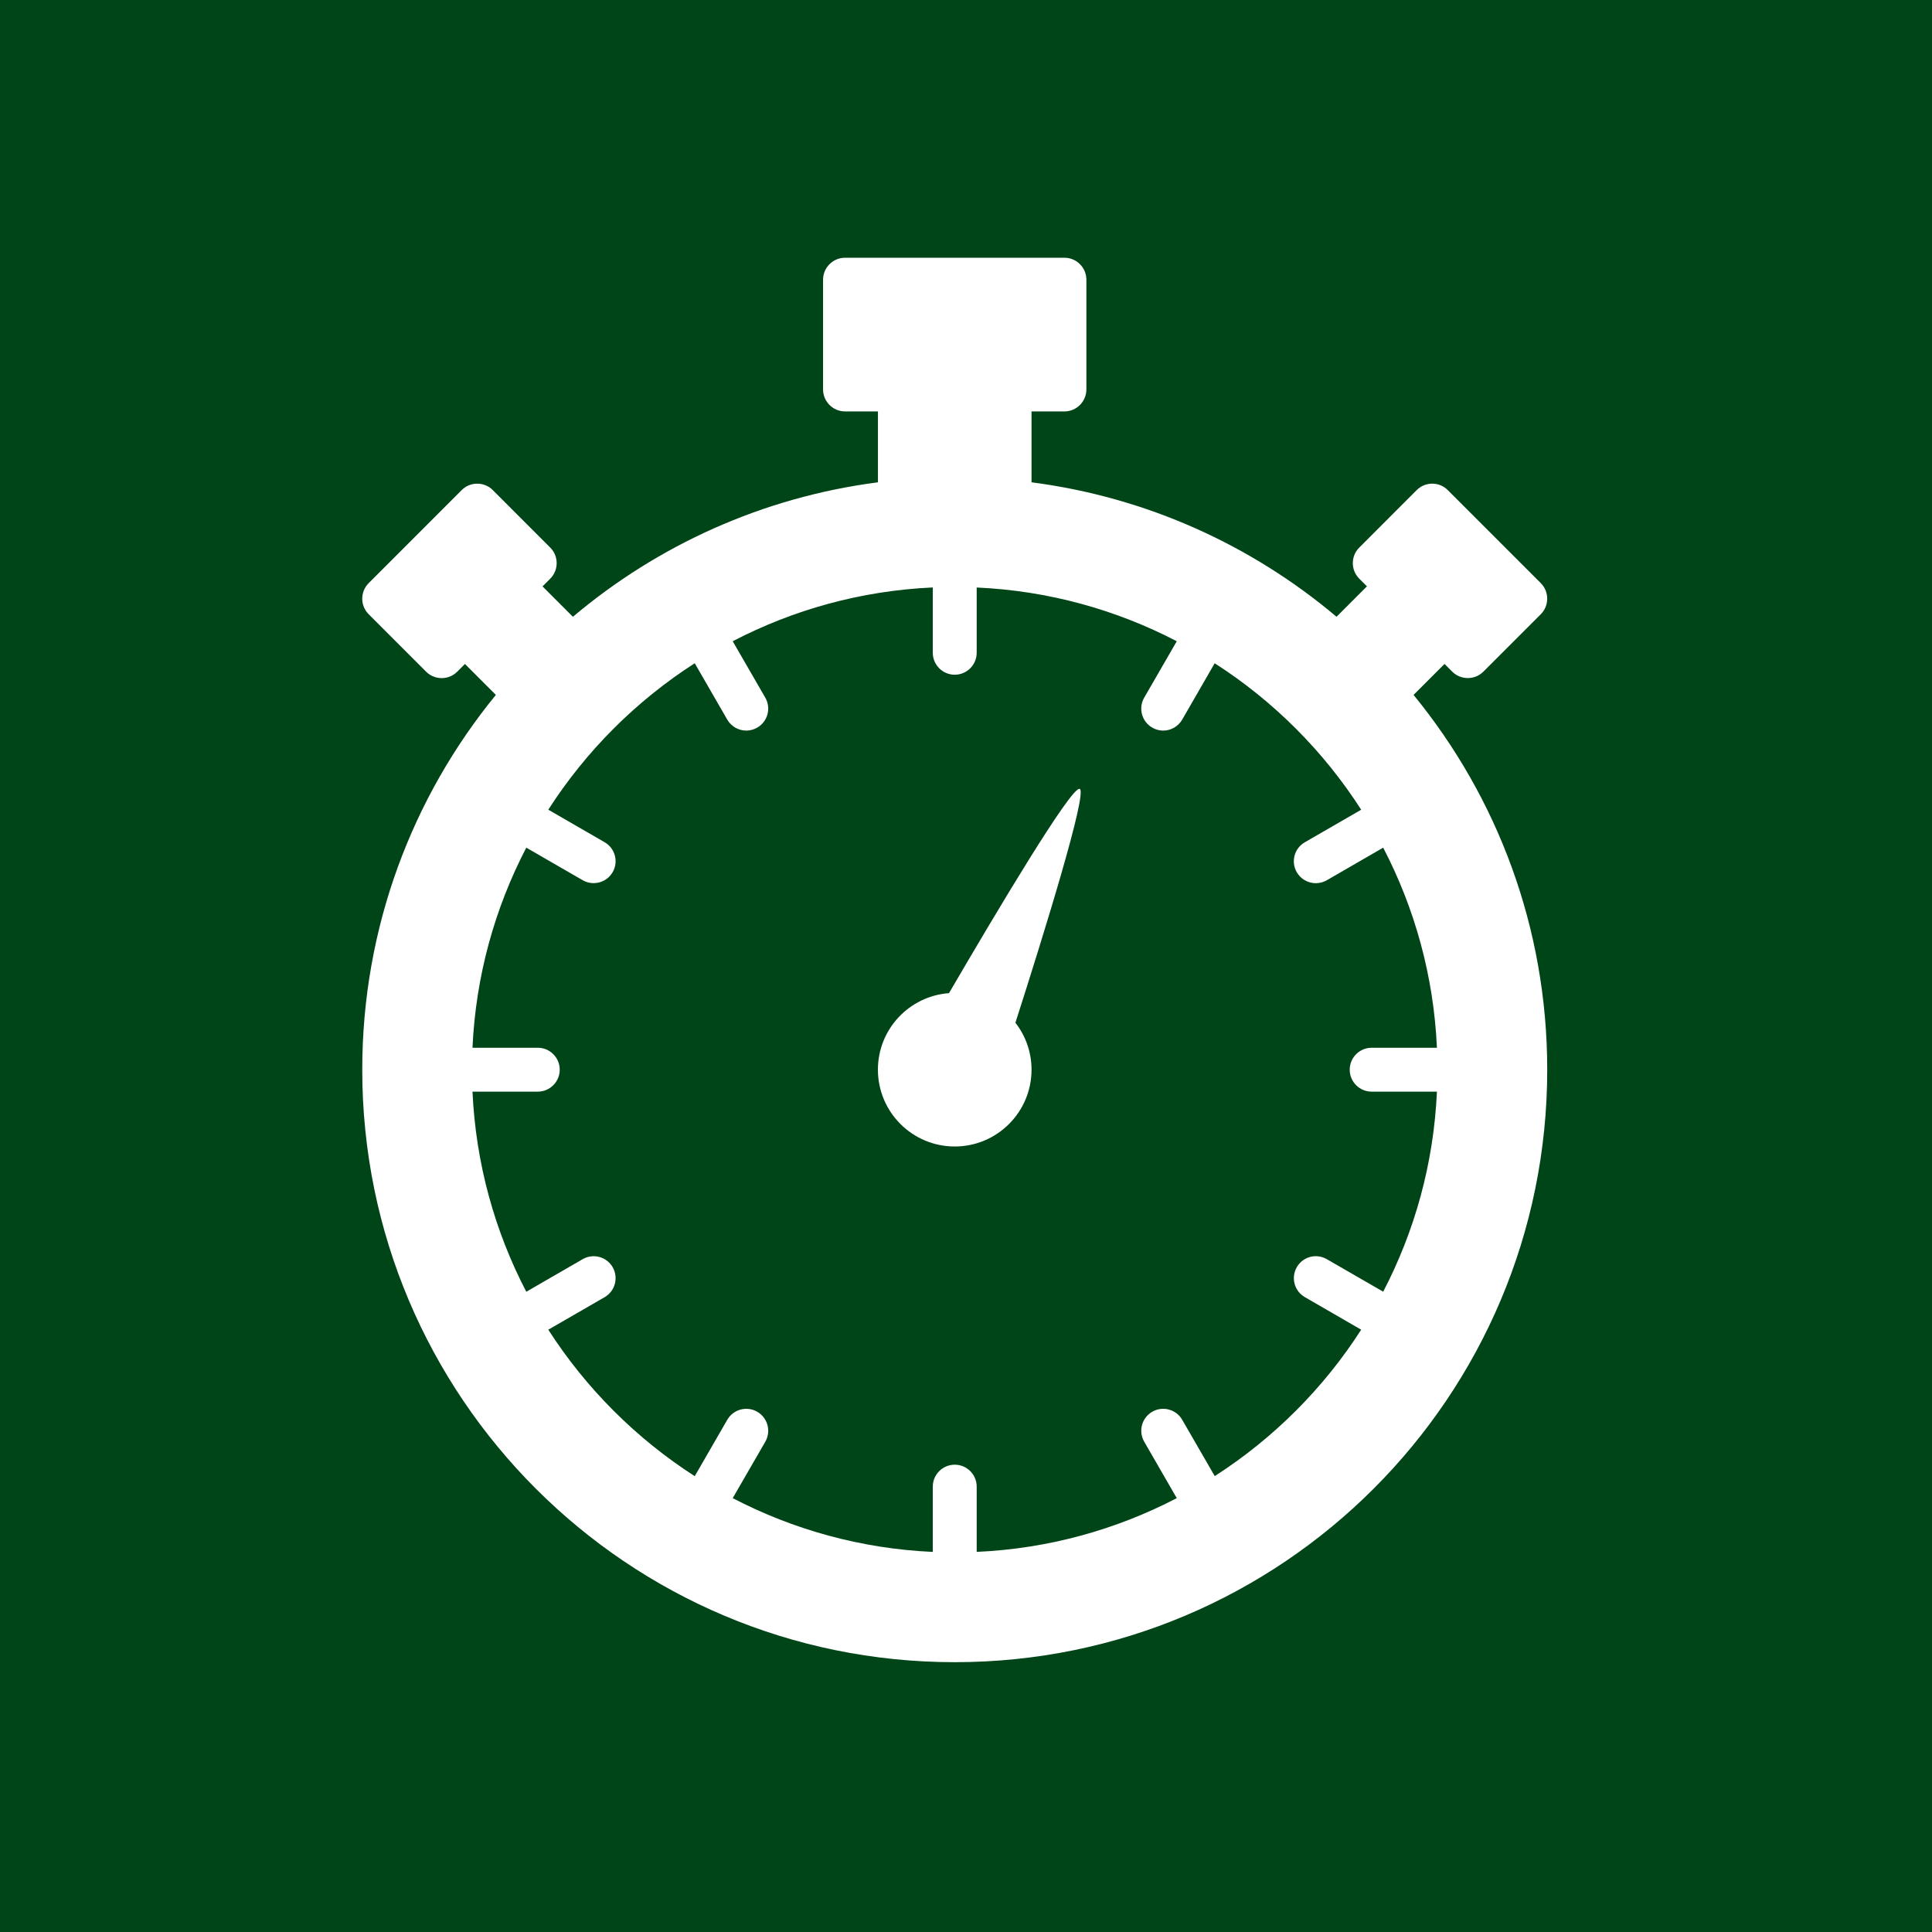 <?xml version="1.0" encoding="UTF-8"?>
<svg width="64px" height="64px" viewBox="0 0 64 64" version="1.1" xmlns="http://www.w3.org/2000/svg" xmlns:xlink="http://www.w3.org/1999/xlink">
    <!-- Generator: Sketch 61.2 (89653) - https://sketch.com -->
    <title>zeitersparnis</title>
    <desc>Created with Sketch.</desc>
    <defs>
        <polygon id="path-1" points="0 0.079 24.224 0.079 24.224 19.076 0 19.076"></polygon>
        <polygon id="path-3" points="0 0.169 39.254 0.169 39.254 46.692 0 46.692"></polygon>
    </defs>
    <g id="02-Bauen" stroke="none" stroke-width="1" fill="none" fill-rule="evenodd">
        <g id="2.2.2.-Küche" transform="translate(-128, -2257)">
            <g id="Group-31" transform="translate(128, 2048)">
                <g id="Group-18-Copy" transform="translate(0, 188)">
                    <g id="Group-17-Copy" transform="translate(0, 21)">
                        <g id="zeitersparnis" transform="translate(-0, 0)">
                            <g id="Group-12-Copy-5" transform="translate(0, 0)">
                                <g id="Group-11-Copy" fill="#004517" fill-rule="nonzero">
                                    <polygon id="Oval" points="64 64 64 0 0 0 0 64"></polygon>
                                </g>
                                <g id="Group-6" transform="translate(13, 16)">
                                    <g id="Group-3" transform="translate(0, 0.098)">
                                        <mask id="mask-2" fill="white">
                                            <use xlink:href="#path-1"></use>
                                        </mask>
                                        <g id="Clip-2"></g>
                                    </g>
                                </g>
                            </g>
                            <path d="M46.826,23.02 L47.852,21.994 L48.109,22.251 C48.391,22.532 48.854,22.532 49.137,22.251 L51.042,20.346 C51.323,20.063 51.323,19.6 51.042,19.318 L47.958,16.234 C47.677,15.951 47.214,15.951 46.931,16.234 L45.026,18.14 C44.743,18.423 44.743,18.885 45.026,19.168 L45.282,19.423 L44.274,20.431 C41.469,18.065 37.992,16.472 34.171,15.977 L34.171,13.629 L35.262,13.629 C35.662,13.629 35.988,13.3 35.988,12.9 L35.988,9.266 C35.988,8.866 35.662,8.538 35.262,8.538 L27.992,8.538 C27.592,8.538 27.265,8.866 27.265,9.266 L27.265,12.9 C27.265,13.3 27.592,13.629 27.992,13.629 L29.083,13.629 L29.083,15.977 C25.26,16.472 21.783,18.065 18.978,20.432 L17.972,19.425 L18.228,19.169 C18.511,18.885 18.511,18.423 18.228,18.14 L16.323,16.234 C16.042,15.951 15.578,15.951 15.295,16.234 L12.212,19.318 C11.929,19.602 11.929,20.063 12.212,20.346 L14.117,22.252 C14.4,22.534 14.863,22.534 15.145,22.252 L15.402,21.995 L16.426,23.02 C13.66,26.403 12,30.725 12,35.435 C12,46.274 20.788,55.062 31.626,55.062 C42.466,55.062 51.254,46.274 51.254,35.435 C51.254,30.725 49.594,26.402 46.826,23.02 M45.82,42.789 L43.951,41.711 C43.603,41.509 43.158,41.629 42.958,41.977 C42.758,42.325 42.877,42.769 43.225,42.969 L45.091,44.048 C43.843,45.992 42.185,47.649 40.24,48.898 L39.162,47.032 C38.962,46.685 38.517,46.565 38.169,46.766 C37.822,46.968 37.703,47.411 37.903,47.758 L38.982,49.628 C36.98,50.669 34.735,51.302 32.354,51.408 L32.354,49.246 C32.354,48.845 32.029,48.52 31.628,48.52 C31.226,48.52 30.9,48.845 30.9,49.246 L30.9,51.409 C28.518,51.302 26.272,50.669 24.272,49.628 L25.351,47.76 C25.552,47.412 25.432,46.968 25.085,46.766 C24.737,46.566 24.292,46.685 24.092,47.032 L23.014,48.9 C21.069,47.649 19.412,45.992 18.163,44.048 L20.029,42.971 C20.377,42.769 20.495,42.325 20.295,41.977 C20.095,41.629 19.649,41.511 19.303,41.711 L17.434,42.791 C16.392,40.789 15.76,38.543 15.652,36.162 L17.815,36.162 C18.217,36.162 18.542,35.835 18.542,35.435 C18.542,35.034 18.217,34.708 17.815,34.708 L15.652,34.708 C15.76,32.326 16.392,30.082 17.434,28.08 L19.302,29.158 C19.417,29.225 19.542,29.255 19.665,29.255 C19.915,29.255 20.16,29.126 20.295,28.892 C20.495,28.545 20.377,28.1 20.029,27.9 L18.163,26.822 C19.412,24.877 21.069,23.22 23.014,21.971 L24.091,23.837 C24.226,24.071 24.471,24.202 24.722,24.202 C24.845,24.202 24.971,24.169 25.085,24.103 C25.432,23.903 25.551,23.458 25.351,23.111 L24.272,21.242 C26.272,20.2 28.518,19.568 30.9,19.46 L30.9,21.623 C30.9,22.025 31.226,22.351 31.626,22.351 C32.028,22.351 32.354,22.025 32.354,21.623 L32.354,19.462 C34.735,19.568 36.98,20.2 38.982,21.242 L37.903,23.111 C37.702,23.458 37.822,23.903 38.169,24.103 C38.283,24.169 38.408,24.202 38.531,24.202 C38.783,24.202 39.026,24.071 39.162,23.838 L40.238,21.971 C42.185,23.22 43.842,24.877 45.091,26.823 L43.223,27.902 C42.875,28.102 42.757,28.546 42.957,28.894 C43.092,29.126 43.337,29.257 43.588,29.257 C43.711,29.257 43.837,29.226 43.951,29.16 L45.82,28.08 C46.862,30.082 47.494,32.328 47.6,34.708 L45.438,34.708 C45.037,34.708 44.711,35.034 44.711,35.435 C44.711,35.837 45.037,36.162 45.438,36.162 L47.6,36.162 C47.494,38.543 46.862,40.789 45.82,42.789" id="Fill-1" fill="#FFFFFF"></path>
                            <g id="Group-6" transform="translate(12, 8)">
                                <g id="Group-3" transform="translate(0, 0.369)">
                                    <mask id="mask-4" fill="white">
                                        <use xlink:href="#path-3"></use>
                                    </mask>
                                    <g id="Clip-2"></g>
                                </g>
                                <path d="M23.768,18.133 C23.502,18.014 20.982,22.25 19.437,24.899 C18.12,24.996 17.082,26.094 17.082,27.434 C17.082,28.839 18.222,29.979 19.627,29.979 C21.031,29.979 22.171,28.839 22.171,27.434 C22.171,26.847 21.97,26.308 21.637,25.879 C22.573,22.959 24.034,18.251 23.768,18.133" id="Fill-4" fill="#FFFFFF"></path>
                            </g>
                        </g>
                    </g>
                </g>
            </g>
        </g>
    </g>
</svg>